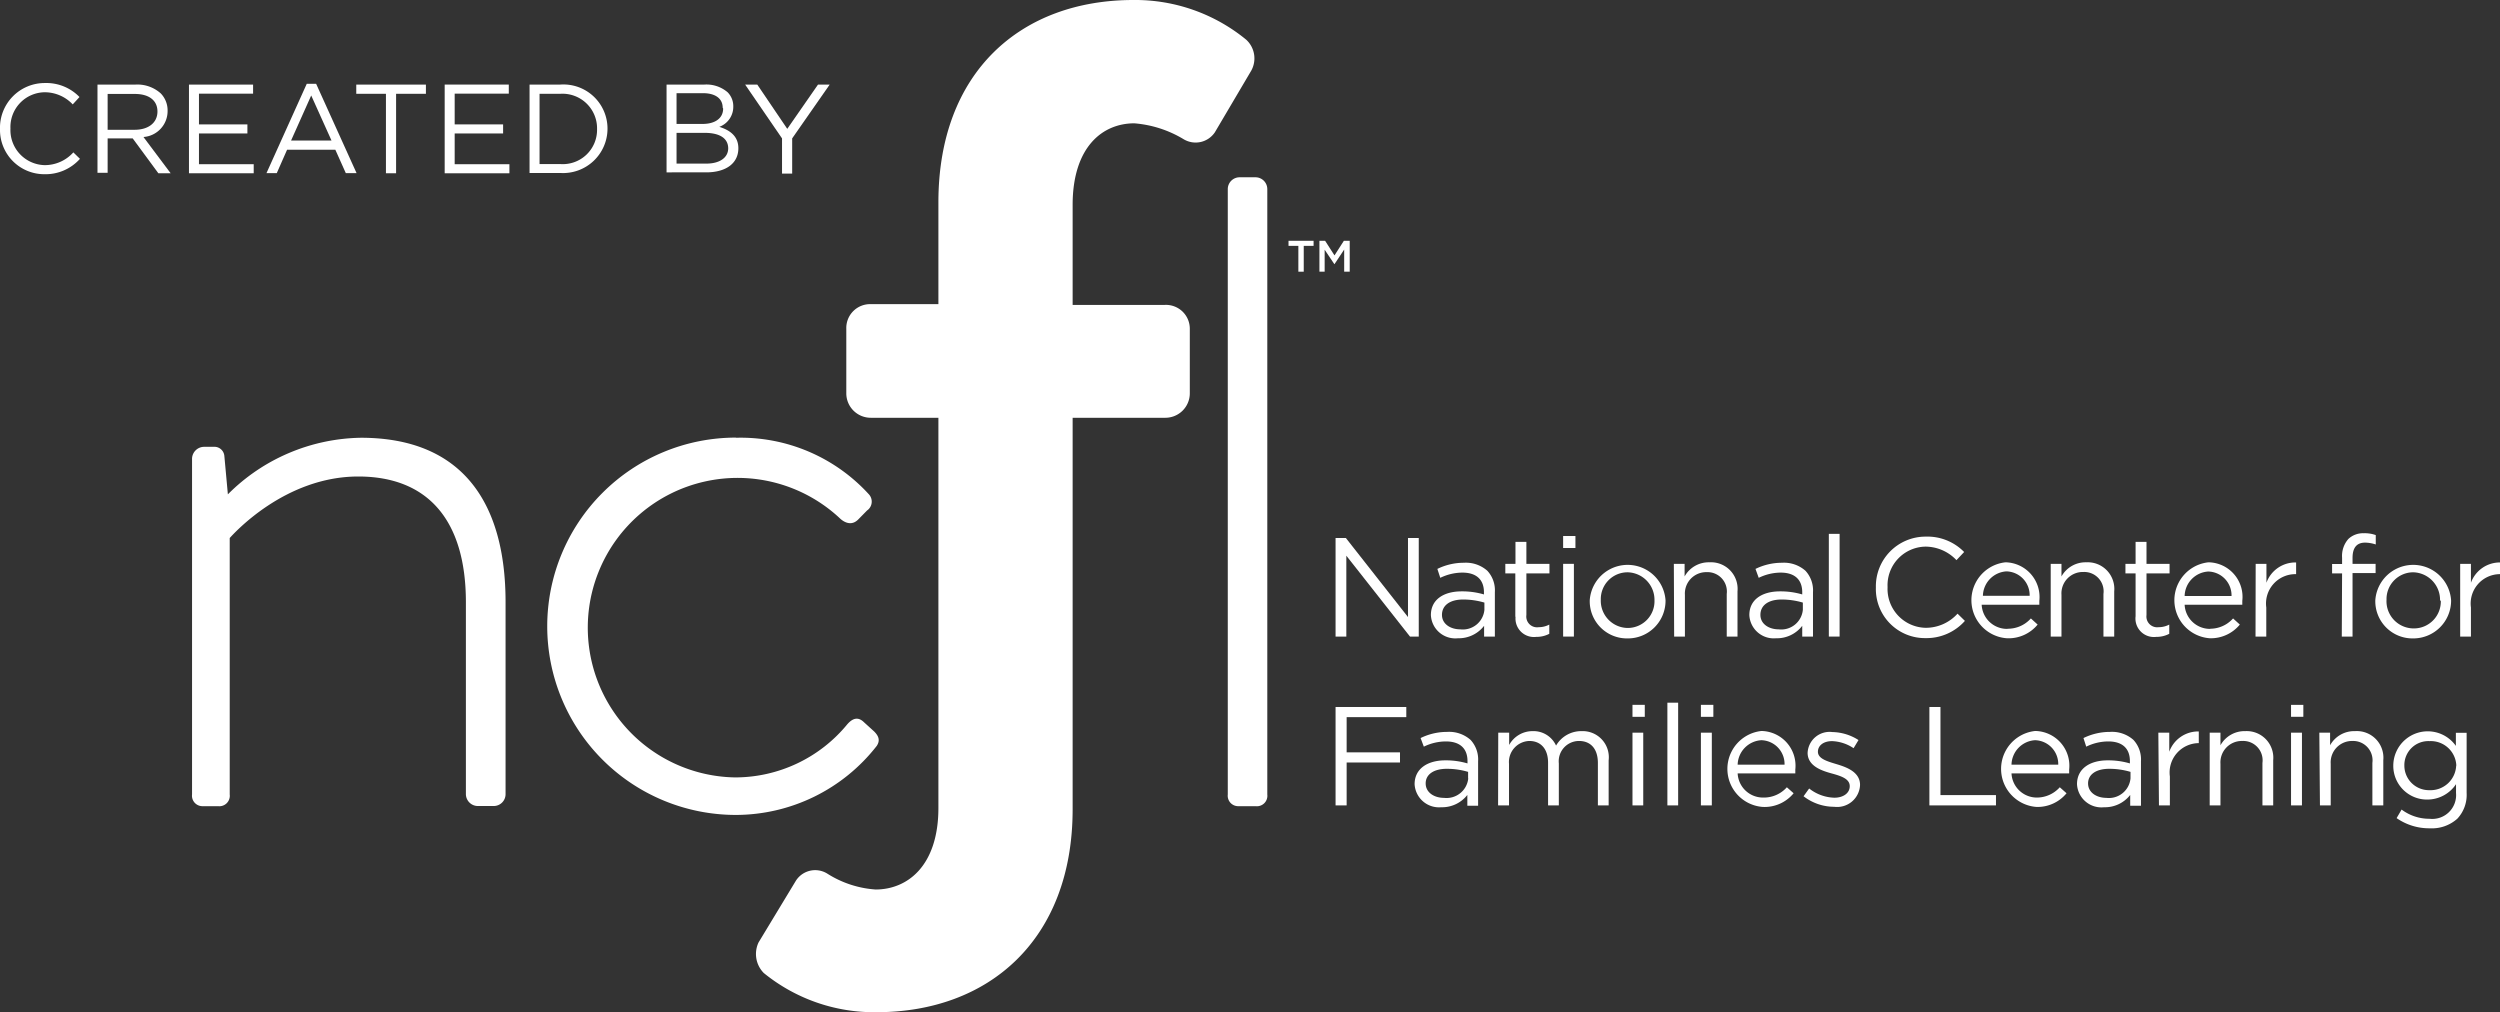 <svg id="Layer_1" data-name="Layer 1" xmlns="http://www.w3.org/2000/svg" viewBox="0 0 162.59 65.83"><rect x="0" y="0" width="162.59" height="65.83" fill="#333333" stroke="none"/><defs><style>.cls-1,.cls-2{fill:#fff;}.cls-2{stroke:#fff;stroke-width:0.76px;}</style></defs><title>logo_ncfl</title><path class="cls-1" d="M61.41,26.79H56.63a1.21,1.21,0,0,1-1.21-1.21V21.37a1.17,1.17,0,0,1,1.21-1.21h4.78v-7C61.41,4.91,66.58.38,73.72.38A11,11,0,0,1,80.8,2.87a1.27,1.27,0,0,1,.25,1.53l-2.36,4a1.13,1.13,0,0,1-1.53.32,7.71,7.71,0,0,0-3.38-1.08c-2.3,0-4.4,1.72-4.4,5.68v6.89h6.38A1.17,1.17,0,0,1,77,21.37v4.21a1.21,1.21,0,0,1-1.21,1.21H69.38V52.63c0,8.29-5.29,12.82-12.38,12.82A11,11,0,0,1,49.93,63a1.38,1.38,0,0,1-.26-1.53l2.42-4a1.11,1.11,0,0,1,1.53-.32,7.08,7.08,0,0,0,3.32,1.08c2.3,0,4.47-1.72,4.47-5.68Z"/><path class="cls-2" d="M61.41,26.79H56.63a1.21,1.21,0,0,1-1.21-1.21V21.37a1.17,1.17,0,0,1,1.21-1.21h4.78v-7C61.41,4.91,66.58.38,73.72.38A11,11,0,0,1,80.8,2.87a1.27,1.27,0,0,1,.25,1.53l-2.36,4a1.13,1.13,0,0,1-1.53.32,7.71,7.71,0,0,0-3.38-1.08c-2.3,0-4.4,1.72-4.4,5.68v6.89h6.38A1.17,1.17,0,0,1,77,21.37v4.21a1.21,1.21,0,0,1-1.21,1.21H69.38V52.63c0,8.29-5.29,12.82-12.38,12.82A11,11,0,0,1,49.93,63a1.38,1.38,0,0,1-.26-1.53l2.42-4a1.11,1.11,0,0,1,1.53-.32,7.08,7.08,0,0,0,3.32,1.08c2.3,0,4.47-1.72,4.47-5.68Z"/><path class="cls-1" d="M12.49,29.82a.79.79,0,0,1,.82-.76h.58a.65.65,0,0,1,.7.58l.23,2.51a12.49,12.49,0,0,1,8.65-3.68c6.54,0,9.41,4.15,9.41,10.69v12.5a.77.77,0,0,1-.76.76H31.06a.78.78,0,0,1-.76-.76V39.17c0-5.38-2.51-8.18-7-8.18-4.79,0-8.12,3.74-8.36,4V51.67a.68.68,0,0,1-.76.76H13.13a.68.68,0,0,1-.64-.76Z"/><path class="cls-1" d="M47.86,28.47a11.29,11.29,0,0,1,8.65,3.68.7.7,0,0,1-.12,1.05l-.58.59c-.41.41-.88.23-1.23-.12a9.74,9.74,0,1,0-6.78,16.89,9.44,9.44,0,0,0,7.3-3.45c.41-.47.76-.47,1.11-.12l.64.58c.29.29.41.58.17.94A11.64,11.64,0,0,1,47.86,53a12.27,12.27,0,0,1,0-24.54"/><path class="cls-1" d="M79.85,12.29a.77.77,0,0,1,.76-.76h1.05a.77.77,0,0,1,.76.76V51.67a.68.68,0,0,1-.76.76H80.49a.68.68,0,0,1-.64-.76Z"/><polygon class="cls-1" points="86.86 34.99 87.53 34.99 91.57 40.13 91.57 34.99 92.27 34.99 92.27 41.4 91.7 41.4 87.56 36.14 87.56 41.4 86.86 41.4 86.86 34.99"/><path class="cls-1" d="M93.06,40v0c0-1,.82-1.54,2-1.54a5,5,0,0,1,1.45.2v-.14c0-.84-.51-1.28-1.4-1.28a3.32,3.32,0,0,0-1.44.34L93.48,37a3.89,3.89,0,0,1,1.72-.4,2.1,2.1,0,0,1,1.53.52,1.87,1.87,0,0,1,.49,1.39V41.4h-.7v-.7a2.08,2.08,0,0,1-1.7.81A1.59,1.59,0,0,1,93.06,40m3.48-.37v-.44a4.93,4.93,0,0,0-1.38-.2c-.88,0-1.38.39-1.38,1v0c0,.59.55.94,1.19.94a1.41,1.41,0,0,0,1.57-1.27"/><path class="cls-1" d="M98.55,40.14V37.29H97.9v-.62h.66V35.24h.71v1.43h1.5v.62h-1.5V40a.7.7,0,0,0,.8.79,1.48,1.48,0,0,0,.69-.17v.6a1.77,1.77,0,0,1-.85.2,1.2,1.2,0,0,1-1.34-1.34"/><path class="cls-1" d="M101.66,34.86h.8v.78h-.8Zm0,1.81h.7v4.73h-.7Z"/><path class="cls-1" d="M103.39,39.05v0a2.47,2.47,0,0,1,4.93,0v0a2.45,2.45,0,0,1-2.48,2.47,2.42,2.42,0,0,1-2.45-2.45m4.21,0v0a1.79,1.79,0,0,0-1.75-1.85A1.74,1.74,0,0,0,104.11,39v0a1.77,1.77,0,0,0,1.75,1.84,1.74,1.74,0,0,0,1.74-1.82"/><path class="cls-1" d="M108.86,36.67h.7v.82a1.79,1.79,0,0,1,1.62-.92A1.73,1.73,0,0,1,113,38.46V41.4h-.7V38.63A1.26,1.26,0,0,0,111,37.21a1.39,1.39,0,0,0-1.42,1.48V41.4h-.7Z"/><path class="cls-1" d="M113.77,40v0c0-1,.82-1.54,2-1.54a5,5,0,0,1,1.44.2v-.14c0-.84-.51-1.28-1.4-1.28a3.29,3.29,0,0,0-1.43.34l-.21-.58a3.89,3.89,0,0,1,1.72-.4,2.11,2.11,0,0,1,1.53.52,1.88,1.88,0,0,1,.49,1.39V41.4h-.7v-.7a2.07,2.07,0,0,1-1.7.81A1.59,1.59,0,0,1,113.77,40m3.48-.37v-.44a4.93,4.93,0,0,0-1.38-.2c-.88,0-1.38.39-1.38,1v0c0,.59.55.94,1.19.94a1.41,1.41,0,0,0,1.57-1.27"/><rect class="cls-1" x="118.94" y="34.72" width="0.7" height="6.68"/><path class="cls-1" d="M122,38.21v0a3.23,3.23,0,0,1,3.24-3.31,3.34,3.34,0,0,1,2.5,1l-.5.53a2.79,2.79,0,0,0-2-.88,2.51,2.51,0,0,0-2.48,2.63v0a2.53,2.53,0,0,0,2.48,2.65,2.78,2.78,0,0,0,2.07-.92l.48.47a3.34,3.34,0,0,1-2.56,1.12A3.19,3.19,0,0,1,122,38.21"/><path class="cls-1" d="M130.59,40.89a2,2,0,0,0,1.49-.67l.44.4a2.45,2.45,0,0,1-2,.89,2.48,2.48,0,0,1-.09-4.94,2.26,2.26,0,0,1,2.2,2.51c0,.06,0,.14,0,.25h-3.75a1.65,1.65,0,0,0,1.66,1.57M132,38.75a1.55,1.55,0,0,0-1.51-1.59,1.63,1.63,0,0,0-1.53,1.59Z"/><path class="cls-1" d="M133.37,36.67h.7v.82a1.79,1.79,0,0,1,1.62-.92,1.73,1.73,0,0,1,1.81,1.89V41.4h-.7V38.63a1.26,1.26,0,0,0-1.31-1.43,1.39,1.39,0,0,0-1.42,1.48V41.4h-.7Z"/><path class="cls-1" d="M138.89,40.14V37.29h-.66v-.62h.66V35.24h.71v1.43h1.5v.62h-1.5V40a.7.7,0,0,0,.79.79,1.48,1.48,0,0,0,.69-.17v.6a1.78,1.78,0,0,1-.85.2,1.2,1.2,0,0,1-1.34-1.34"/><path class="cls-1" d="M143.74,40.89a2,2,0,0,0,1.49-.67l.44.4a2.44,2.44,0,0,1-1.95.89,2.48,2.48,0,0,1-.09-4.94,2.25,2.25,0,0,1,2.2,2.51c0,.06,0,.14,0,.25h-3.75a1.65,1.65,0,0,0,1.67,1.57m1.38-2.14a1.55,1.55,0,0,0-1.51-1.59,1.63,1.63,0,0,0-1.54,1.59Z"/><path class="cls-1" d="M146.7,36.67h.7V37.9a2,2,0,0,1,1.93-1.32v.76h-.06a1.91,1.91,0,0,0-1.88,2.17V41.4h-.7Z"/><path class="cls-1" d="M152.32,37.29h-.65v-.61h.65v-.41a1.67,1.67,0,0,1,.41-1.22,1.39,1.39,0,0,1,1-.37,2.12,2.12,0,0,1,.78.12v.61a2.32,2.32,0,0,0-.69-.12c-.55,0-.82.33-.82,1v.38h1.5v.6H153V41.4h-.7Z"/><path class="cls-1" d="M154.48,39.05v0a2.47,2.47,0,0,1,4.93,0v0a2.46,2.46,0,0,1-2.48,2.47,2.42,2.42,0,0,1-2.45-2.45m4.21,0v0a1.79,1.79,0,0,0-1.76-1.85A1.74,1.74,0,0,0,155.21,39v0A1.77,1.77,0,0,0,157,40.87a1.75,1.75,0,0,0,1.74-1.82"/><path class="cls-1" d="M160,36.67h.7V37.9a2,2,0,0,1,1.93-1.32v.76h-.06a1.91,1.91,0,0,0-1.87,2.17V41.4H160Z"/><polygon class="cls-1" points="86.86 45.98 91.46 45.98 91.46 46.64 87.58 46.64 87.58 48.93 91.05 48.93 91.05 49.59 87.58 49.59 87.58 52.38 86.86 52.38 86.86 45.98"/><path class="cls-1" d="M92,51v0c0-1,.83-1.55,2-1.55a4.94,4.94,0,0,1,1.44.2V49.5c0-.84-.51-1.28-1.4-1.28a3.28,3.28,0,0,0-1.44.34L92.39,48a3.89,3.89,0,0,1,1.72-.4,2.1,2.1,0,0,1,1.53.52,1.87,1.87,0,0,1,.49,1.39v2.89h-.7v-.7a2.08,2.08,0,0,1-1.7.8A1.59,1.59,0,0,1,92,51m3.48-.37V50.2a4.84,4.84,0,0,0-1.38-.2c-.88,0-1.38.38-1.38.95v0c0,.59.55.94,1.19.94a1.42,1.42,0,0,0,1.58-1.27"/><path class="cls-1" d="M97.44,47.65h.71v.8a1.73,1.73,0,0,1,1.53-.9,1.61,1.61,0,0,1,1.52.94,1.89,1.89,0,0,1,1.66-.94,1.7,1.7,0,0,1,1.76,1.9v2.93h-.7V49.62c0-.91-.46-1.43-1.23-1.43a1.32,1.32,0,0,0-1.31,1.46v2.73h-.7V49.6c0-.89-.47-1.41-1.22-1.41a1.37,1.37,0,0,0-1.32,1.49v2.7h-.71Z"/><path class="cls-1" d="M106.17,45.84h.8v.78h-.8Zm0,1.81h.7v4.73h-.7Z"/><rect class="cls-1" x="108.44" y="45.7" width="0.7" height="6.68"/><path class="cls-1" d="M110.62,45.84h.81v.78h-.81Zm0,1.81h.71v4.73h-.71Z"/><path class="cls-1" d="M114.72,51.87a2,2,0,0,0,1.49-.67l.44.39a2.44,2.44,0,0,1-2,.89,2.48,2.48,0,0,1-.09-4.94,2.26,2.26,0,0,1,2.2,2.51c0,.06,0,.14,0,.25h-3.75a1.65,1.65,0,0,0,1.67,1.57m1.38-2.14a1.55,1.55,0,0,0-1.51-1.59,1.64,1.64,0,0,0-1.54,1.59Z"/><path class="cls-1" d="M117.3,51.78l.36-.5a2.77,2.77,0,0,0,1.64.6c.57,0,1-.29,1-.75v0c0-.48-.56-.66-1.18-.83s-1.56-.47-1.56-1.34v0a1.43,1.43,0,0,1,1.61-1.35,3.26,3.26,0,0,1,1.7.52l-.32.53a2.69,2.69,0,0,0-1.4-.46c-.56,0-.92.29-.92.69v0c0,.45.59.62,1.22.81s1.52.5,1.52,1.35v0a1.49,1.49,0,0,1-1.68,1.42,3.25,3.25,0,0,1-2-.69"/><polygon class="cls-1" points="125.48 45.98 126.2 45.98 126.2 51.71 129.81 51.71 129.81 52.38 125.48 52.38 125.48 45.98"/><path class="cls-1" d="M132.47,51.87a2,2,0,0,0,1.49-.67l.44.39a2.44,2.44,0,0,1-1.95.89,2.48,2.48,0,0,1-.09-4.94,2.26,2.26,0,0,1,2.21,2.51c0,.06,0,.14,0,.25h-3.75a1.65,1.65,0,0,0,1.66,1.57m1.38-2.14a1.55,1.55,0,0,0-1.51-1.59,1.63,1.63,0,0,0-1.53,1.59Z"/><path class="cls-1" d="M135.08,51v0c0-1,.82-1.55,2-1.55a5,5,0,0,1,1.44.2V49.5c0-.84-.51-1.28-1.4-1.28a3.28,3.28,0,0,0-1.44.34L135.5,48a3.9,3.9,0,0,1,1.72-.4,2.1,2.1,0,0,1,1.53.52,1.87,1.87,0,0,1,.49,1.39v2.89h-.7v-.7a2.08,2.08,0,0,1-1.7.8A1.59,1.59,0,0,1,135.08,51m3.48-.37V50.2a4.84,4.84,0,0,0-1.38-.2c-.88,0-1.38.38-1.38.95v0c0,.59.55.94,1.19.94a1.41,1.41,0,0,0,1.57-1.27"/><path class="cls-1" d="M140.37,47.65h.71v1.24A2,2,0,0,1,143,47.57v.76H143a1.91,1.91,0,0,0-1.88,2.17v1.88h-.71Z"/><path class="cls-1" d="M143.71,47.65h.7v.82a1.79,1.79,0,0,1,1.62-.92,1.73,1.73,0,0,1,1.81,1.89v2.94h-.7V49.62a1.26,1.26,0,0,0-1.31-1.43,1.39,1.39,0,0,0-1.42,1.48v2.71h-.7Z"/><path class="cls-1" d="M149,45.84h.8v.78H149Zm0,1.81h.71v4.73H149Z"/><path class="cls-1" d="M150.84,47.65h.7v.82a1.79,1.79,0,0,1,1.62-.92A1.73,1.73,0,0,1,155,49.44v2.94h-.71V49.62A1.26,1.26,0,0,0,153,48.19a1.39,1.39,0,0,0-1.42,1.48v2.71h-.7Z"/><path class="cls-1" d="M155.87,53.2l.32-.55a3,3,0,0,0,1.82.6,1.55,1.55,0,0,0,1.72-1.68V51a2.24,2.24,0,0,1-1.86,1,2.19,2.19,0,0,1-2.22-2.21v0a2.24,2.24,0,0,1,4.07-1.28v-.85h.7v3.91a2.27,2.27,0,0,1-.6,1.67,2.48,2.48,0,0,1-1.8.63,3.71,3.71,0,0,1-2.15-.66m3.88-3.41v0a1.66,1.66,0,0,0-1.74-1.6,1.56,1.56,0,0,0-1.64,1.59v0A1.6,1.6,0,0,0,158,51.39a1.67,1.67,0,0,0,1.74-1.6"/><polygon class="cls-1" points="84.44 15.99 83.8 15.99 83.8 15.66 85.43 15.66 85.43 15.99 84.79 15.99 84.79 17.67 84.44 17.67 84.44 15.99"/><polygon class="cls-1" points="85.81 15.66 86.18 15.66 86.79 16.61 87.4 15.66 87.78 15.66 87.78 17.67 87.42 17.67 87.42 16.23 86.79 17.18 86.78 17.18 86.15 16.24 86.15 17.67 85.81 17.67 85.81 15.66"/><path class="cls-1" d="M0,8.4v0a2.91,2.91,0,0,1,2.92-3,3,3,0,0,1,2.25.91l-.44.48A2.51,2.51,0,0,0,2.91,6,2.26,2.26,0,0,0,.68,8.36v0a2.28,2.28,0,0,0,2.23,2.38,2.5,2.5,0,0,0,1.86-.83l.43.42a3,3,0,0,1-2.31,1A2.88,2.88,0,0,1,0,8.4Z"/><path class="cls-1" d="M6.34,5.5H8.82a2.27,2.27,0,0,1,1.64.58,1.59,1.59,0,0,1,.44,1.14v0A1.69,1.69,0,0,1,9.33,8.91l1.77,2.36h-.8L8.63,9H7v2.24H6.34ZM8.76,8.44c.87,0,1.48-.44,1.48-1.19v0c0-.71-.54-1.14-1.47-1.14H7V8.44Z"/><path class="cls-1" d="M12.29,5.5h4.17v.59H12.94v2h3.15v.59H12.94v2H16.5v.59H12.29Z"/><path class="cls-1" d="M19.95,5.45h.61l2.63,5.81h-.7l-.68-1.52H18.67L18,11.26h-.67Zm1.61,3.69L20.24,6.21,18.93,9.14Z"/><path class="cls-1" d="M25.1,6.1H23.17V5.5H27.7v.6H25.76v5.17H25.1Z"/><path class="cls-1" d="M28.92,5.5h4.17v.59H29.57v2h3.15v.59H29.57v2h3.56v.59H28.92Z"/><path class="cls-1" d="M34.44,5.5h2a2.87,2.87,0,0,1,3.07,2.87v0a2.89,2.89,0,0,1-3.07,2.88h-2Zm.65.6v4.57h1.35A2.23,2.23,0,0,0,38.83,8.4v0A2.25,2.25,0,0,0,36.44,6.1Z"/><path class="cls-1" d="M43.35,5.5h2.46A2.12,2.12,0,0,1,47.32,6a1.28,1.28,0,0,1,.37.92v0a1.39,1.39,0,0,1-.91,1.33c.68.21,1.24.6,1.24,1.39v0c0,1-.83,1.57-2.09,1.57H43.35ZM47,7c0-.57-.45-.94-1.28-.94H44v2H45.7c.78,0,1.33-.35,1.33-1ZM45.82,8.64H44v2h1.94c.87,0,1.42-.39,1.42-1v0C47.35,9,46.82,8.64,45.82,8.64Z"/><path class="cls-1" d="M50.86,9,48.46,5.5h.79L51.2,8.38l2-2.88h.76L51.52,9v2.29h-.66Z"/></svg>